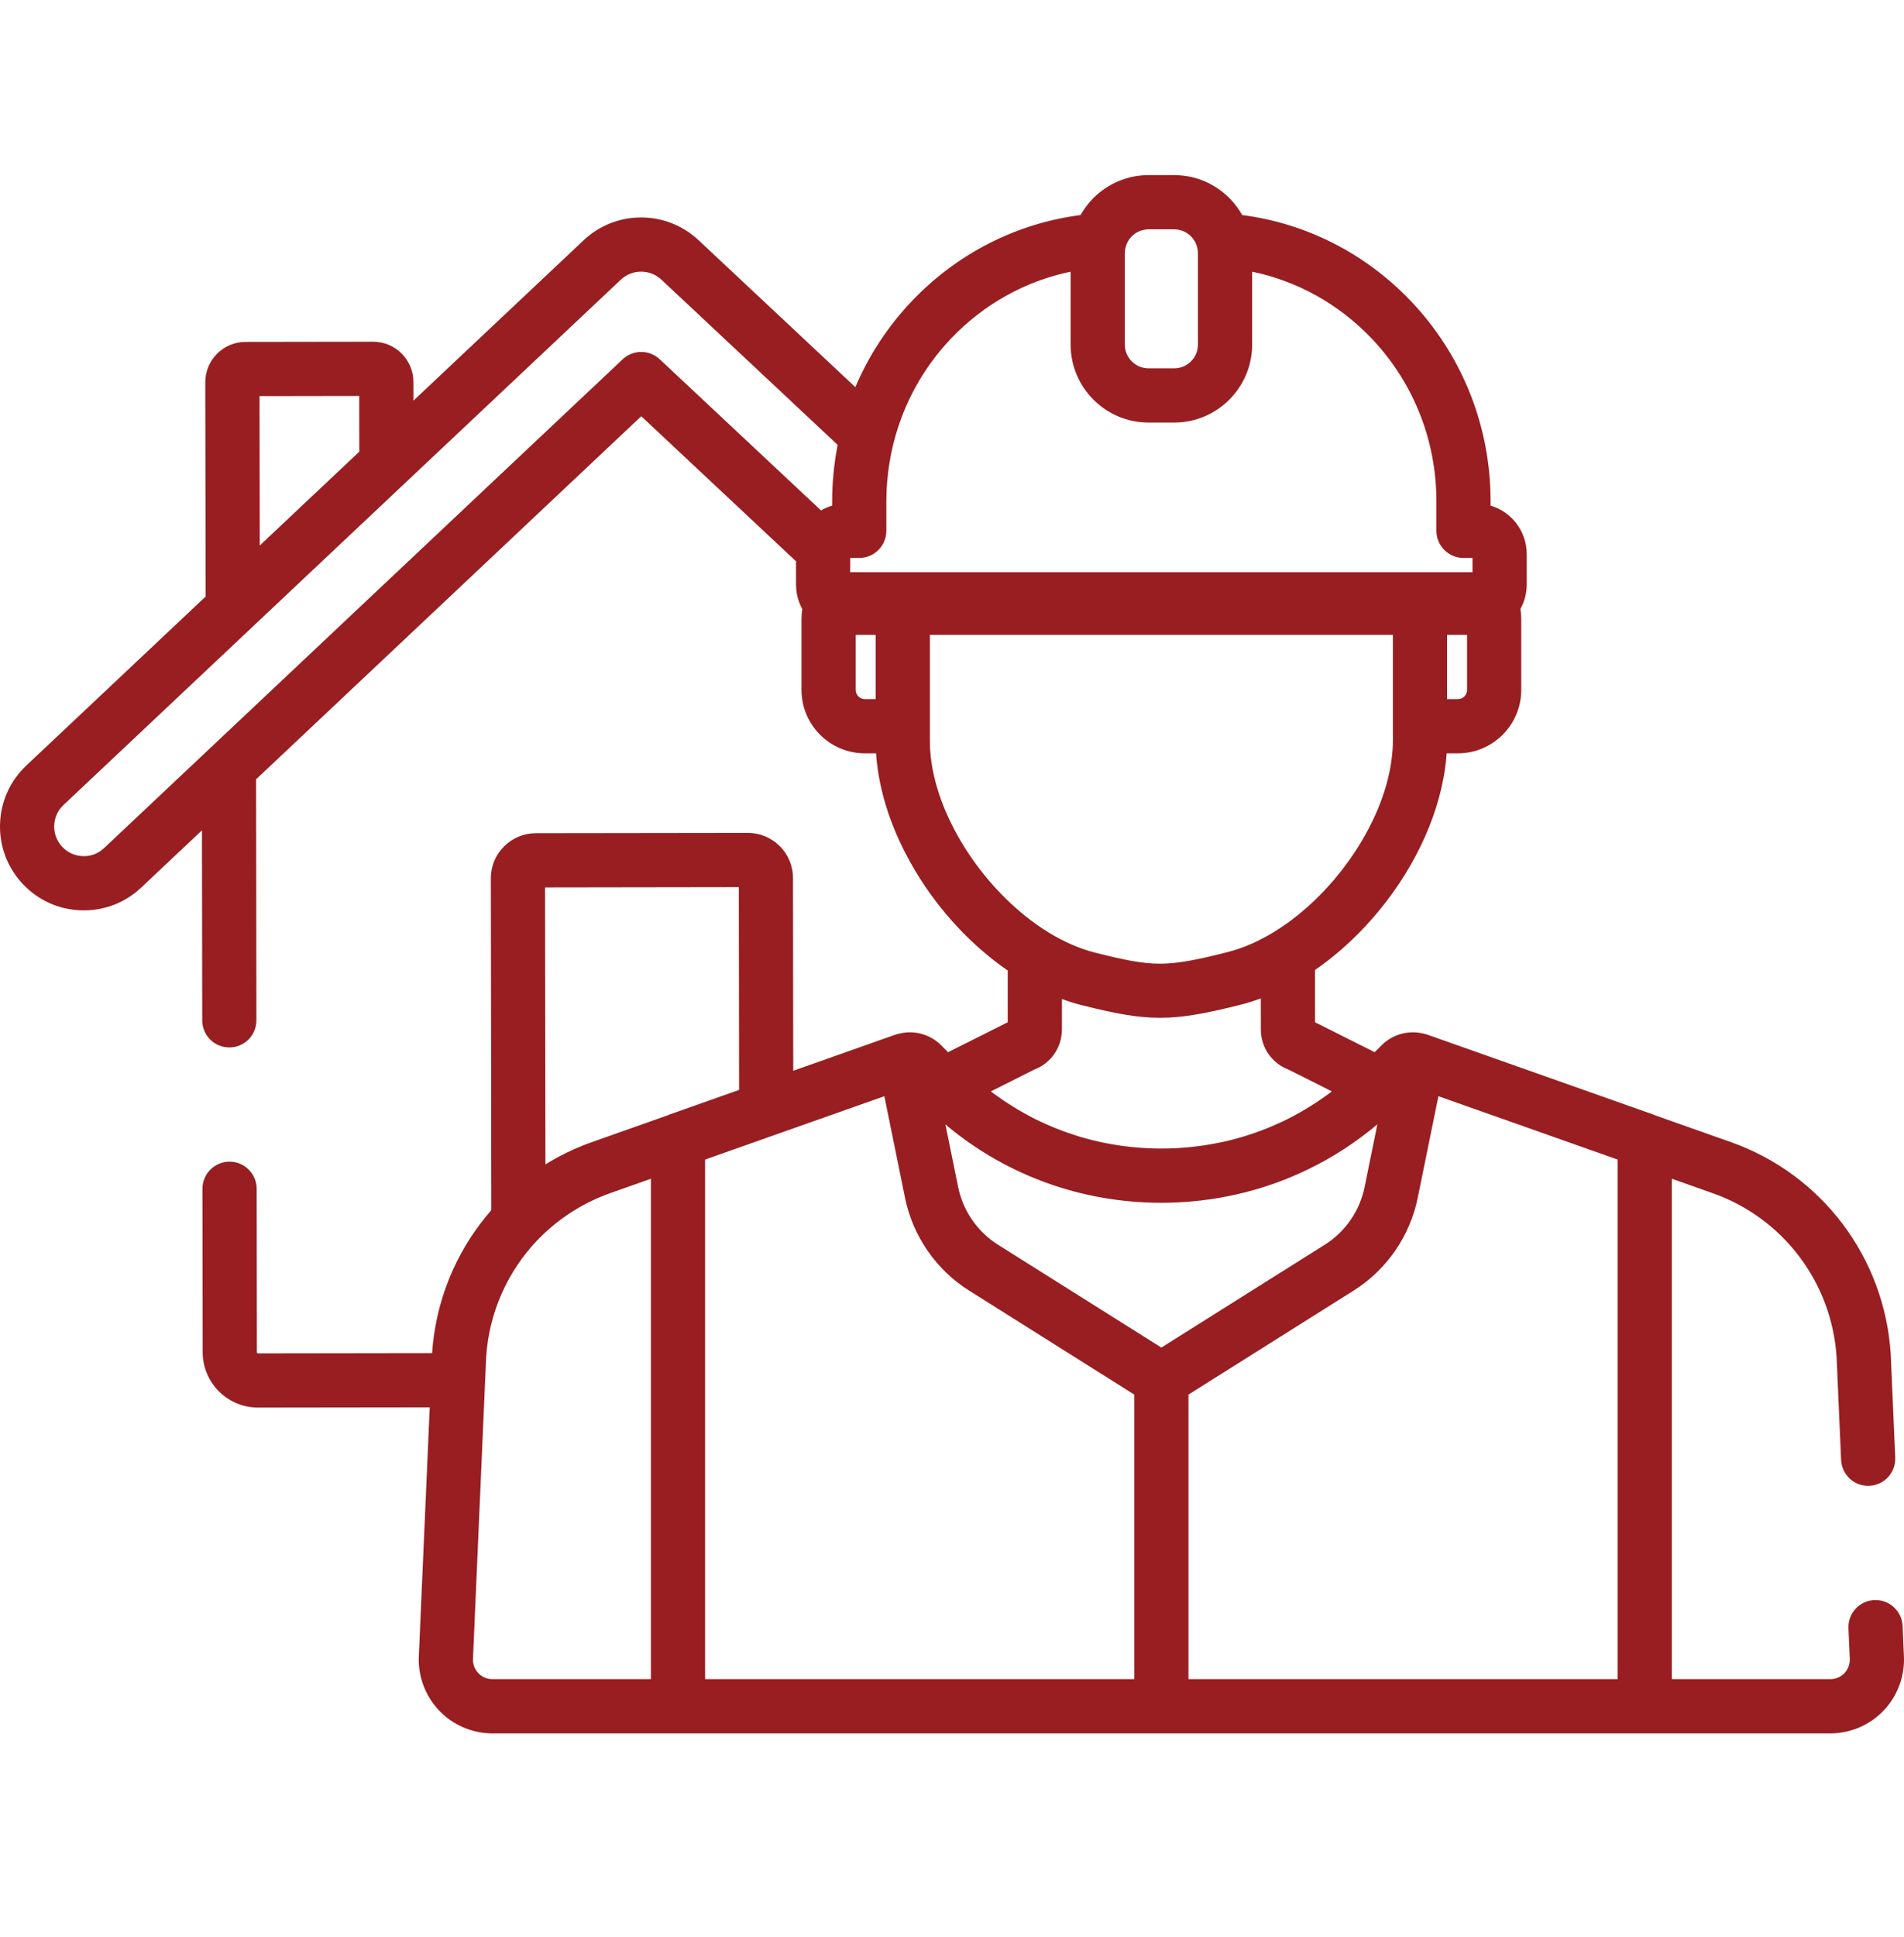 <svg width="60" height="61" viewBox="0 0 60 61" fill="none" xmlns="http://www.w3.org/2000/svg">
<g clip-path="url(#clip0_4402_593)">
<path d="M59.996 52.134L59.956 51.212C59.935 50.74 59.534 50.376 59.065 50.396C58.594 50.417 58.229 50.815 58.25 51.286L58.29 52.216C58.291 52.222 58.291 52.227 58.291 52.233C58.302 52.405 58.243 52.568 58.126 52.694C58.009 52.818 57.85 52.887 57.68 52.887H52.684V37.126L53.972 37.581C56.191 38.365 57.723 40.391 57.876 42.743L58.018 45.981C58.038 46.452 58.436 46.819 58.908 46.797C59.379 46.776 59.744 46.378 59.724 45.907L59.582 42.66C59.581 42.654 59.581 42.648 59.581 42.643C59.387 39.603 57.409 36.984 54.541 35.971L52.156 35.128C52.142 35.122 52.129 35.114 52.115 35.109L44.993 32.592C44.991 32.592 44.99 32.591 44.989 32.591C44.962 32.582 44.936 32.574 44.91 32.567C44.896 32.564 44.883 32.561 44.869 32.558C44.398 32.436 43.887 32.572 43.54 32.92L43.319 33.14L41.44 32.197L41.44 30.55C42.008 30.159 42.543 29.692 43.028 29.172C43.034 29.166 43.04 29.16 43.045 29.154C44.272 27.833 45.177 26.17 45.485 24.518C45.493 24.475 45.501 24.431 45.509 24.387C45.516 24.342 45.523 24.297 45.53 24.252C45.541 24.176 45.551 24.101 45.56 24.026C45.562 24.008 45.565 23.99 45.566 23.972C45.575 23.89 45.583 23.808 45.588 23.727H45.942C47.043 23.727 47.938 22.831 47.938 21.731V19.494C47.938 19.388 47.929 19.283 47.913 19.179C48.039 18.951 48.111 18.688 48.111 18.408V17.454C48.111 16.729 47.629 16.116 46.972 15.926V15.791C46.972 15.71 46.971 15.628 46.969 15.548C46.912 13.271 46.018 11.114 44.452 9.475C43.024 7.979 41.157 7.032 39.145 6.774C39.114 6.719 39.081 6.666 39.046 6.614C39.038 6.6 39.028 6.587 39.019 6.574C38.984 6.523 38.947 6.474 38.909 6.427C38.902 6.418 38.896 6.41 38.889 6.402C38.841 6.344 38.791 6.289 38.739 6.237C38.737 6.235 38.735 6.233 38.733 6.231C38.682 6.181 38.629 6.132 38.573 6.086C38.567 6.081 38.561 6.076 38.555 6.07C38.441 5.977 38.319 5.895 38.19 5.823C38.178 5.817 38.167 5.81 38.155 5.804C38.091 5.77 38.026 5.737 37.958 5.709C37.955 5.708 37.951 5.706 37.948 5.705C37.886 5.679 37.822 5.656 37.758 5.635C37.741 5.629 37.723 5.624 37.705 5.619C37.637 5.598 37.568 5.58 37.498 5.565C37.494 5.564 37.49 5.564 37.486 5.563C37.418 5.55 37.35 5.54 37.281 5.532C37.262 5.53 37.243 5.528 37.224 5.526C37.15 5.519 37.076 5.515 37.001 5.515H36.195C36.12 5.515 36.046 5.519 35.973 5.526C35.953 5.528 35.934 5.53 35.915 5.532C35.846 5.54 35.778 5.55 35.711 5.563C35.707 5.564 35.703 5.564 35.699 5.565C35.628 5.58 35.559 5.598 35.491 5.619C35.473 5.624 35.456 5.629 35.438 5.635C35.374 5.656 35.311 5.679 35.249 5.705C35.245 5.706 35.241 5.707 35.238 5.709C35.171 5.737 35.105 5.77 35.041 5.804C35.03 5.81 35.018 5.817 35.006 5.823C34.944 5.858 34.882 5.894 34.823 5.934C34.823 5.935 34.822 5.935 34.822 5.935C34.76 5.977 34.7 6.023 34.641 6.07C34.635 6.076 34.629 6.081 34.622 6.086C34.567 6.132 34.514 6.18 34.463 6.231C34.461 6.233 34.459 6.235 34.457 6.237C34.405 6.289 34.355 6.344 34.307 6.401C34.3 6.41 34.294 6.418 34.287 6.427C34.249 6.474 34.212 6.523 34.177 6.574C34.168 6.587 34.158 6.6 34.15 6.613C34.115 6.666 34.082 6.719 34.051 6.774C32.039 7.032 30.172 7.979 28.744 9.474C27.981 10.273 27.379 11.195 26.954 12.194L22.009 7.561C20.993 6.61 19.405 6.612 18.393 7.566L13.028 12.62L13.027 12.029C13.027 11.69 12.894 11.372 12.654 11.133C12.415 10.894 12.097 10.763 11.759 10.763C11.759 10.763 11.758 10.763 11.758 10.763L7.736 10.769C7.037 10.77 6.469 11.339 6.469 12.038L6.481 18.788L0.83 24.111C0.316 24.595 0.022 25.249 0.001 25.954C-0.02 26.659 0.235 27.33 0.719 27.843C1.202 28.357 1.857 28.651 2.562 28.672C2.589 28.673 2.615 28.673 2.642 28.673C3.318 28.673 3.957 28.42 4.451 27.954L6.364 26.152L6.373 32.138C6.373 32.609 6.755 32.99 7.226 32.99C7.227 32.99 7.227 32.99 7.228 32.99C7.699 32.99 8.081 32.607 8.08 32.135L8.07 24.545L20.208 13.11L25.085 17.679V18.408C25.085 18.457 25.088 18.506 25.092 18.555C25.093 18.564 25.094 18.573 25.095 18.582C25.117 18.795 25.181 18.999 25.283 19.182C25.266 19.285 25.257 19.389 25.257 19.493V21.731C25.257 22.831 26.153 23.727 27.254 23.727H27.607C27.612 23.811 27.62 23.896 27.629 23.981C27.631 24.005 27.634 24.029 27.637 24.052C27.645 24.123 27.655 24.193 27.665 24.264C27.671 24.307 27.678 24.349 27.685 24.392C27.693 24.442 27.703 24.493 27.712 24.544C27.732 24.648 27.754 24.753 27.779 24.858C27.783 24.878 27.787 24.897 27.792 24.916C27.809 24.986 27.827 25.057 27.846 25.127C27.85 25.141 27.854 25.155 27.858 25.169C28.01 25.718 28.224 26.262 28.49 26.79C28.493 26.796 28.496 26.802 28.499 26.807C28.605 27.017 28.72 27.225 28.842 27.429C28.858 27.456 28.874 27.483 28.891 27.51C28.924 27.564 28.957 27.617 28.991 27.671C29.017 27.711 29.044 27.752 29.07 27.792C29.099 27.837 29.129 27.882 29.159 27.927C29.213 28.007 29.269 28.086 29.325 28.164C29.349 28.198 29.374 28.231 29.399 28.264C29.441 28.321 29.483 28.378 29.527 28.434C29.55 28.465 29.574 28.495 29.598 28.526C29.657 28.601 29.717 28.675 29.778 28.748C29.787 28.759 29.795 28.769 29.804 28.78C29.871 28.86 29.94 28.939 30.009 29.017C30.034 29.044 30.059 29.071 30.083 29.098C30.132 29.152 30.182 29.205 30.232 29.258C30.26 29.287 30.287 29.317 30.315 29.346C30.376 29.407 30.437 29.468 30.498 29.529C30.543 29.572 30.588 29.615 30.633 29.657C30.671 29.693 30.709 29.729 30.747 29.764C30.794 29.806 30.841 29.848 30.888 29.89C30.913 29.912 30.938 29.933 30.964 29.955C31.219 30.175 31.484 30.38 31.756 30.567L31.756 32.197L29.877 33.14L29.656 32.919C29.445 32.708 29.174 32.575 28.887 32.53C28.855 32.525 28.823 32.521 28.791 32.519C28.759 32.516 28.727 32.514 28.695 32.514C28.663 32.513 28.63 32.514 28.598 32.515C28.509 32.52 28.421 32.534 28.333 32.556C28.317 32.56 28.3 32.563 28.283 32.568C28.257 32.574 28.226 32.584 28.203 32.592L24.997 33.725L24.989 27.652C24.988 26.869 24.351 26.233 23.568 26.233C23.567 26.233 23.567 26.233 23.566 26.233L16.887 26.242C16.508 26.243 16.151 26.391 15.883 26.66C15.615 26.928 15.467 27.286 15.468 27.665L15.483 38.116C15.482 38.117 15.48 38.119 15.479 38.12C15.456 38.147 15.434 38.174 15.411 38.2C15.375 38.243 15.338 38.285 15.303 38.329C15.281 38.356 15.26 38.384 15.238 38.412C15.203 38.455 15.168 38.499 15.135 38.543C15.114 38.571 15.093 38.601 15.072 38.629C15.039 38.674 15.006 38.718 14.974 38.764C14.954 38.793 14.934 38.823 14.915 38.852C14.883 38.898 14.852 38.943 14.822 38.989C14.802 39.02 14.784 39.05 14.765 39.081C14.735 39.127 14.706 39.174 14.678 39.221C14.659 39.252 14.642 39.283 14.624 39.314C14.596 39.362 14.568 39.41 14.541 39.458C14.524 39.49 14.507 39.523 14.49 39.555C14.465 39.603 14.439 39.651 14.414 39.7C14.397 39.734 14.381 39.768 14.364 39.803C14.341 39.85 14.317 39.898 14.295 39.946C14.279 39.981 14.264 40.017 14.248 40.053C14.227 40.101 14.205 40.149 14.185 40.197C14.17 40.234 14.156 40.271 14.141 40.308C14.122 40.356 14.102 40.404 14.084 40.453C14.07 40.491 14.057 40.53 14.043 40.568C14.026 40.617 14.008 40.664 13.992 40.713C13.979 40.752 13.967 40.792 13.954 40.831C13.939 40.88 13.923 40.928 13.909 40.977C13.897 41.017 13.887 41.058 13.875 41.099C13.862 41.147 13.848 41.195 13.836 41.244C13.825 41.285 13.816 41.327 13.806 41.368C13.795 41.417 13.783 41.466 13.772 41.515C13.763 41.558 13.755 41.601 13.747 41.643C13.737 41.692 13.727 41.741 13.718 41.79C13.71 41.834 13.704 41.879 13.697 41.923C13.689 41.971 13.681 42.019 13.674 42.067C13.668 42.113 13.663 42.159 13.657 42.205C13.652 42.252 13.645 42.299 13.64 42.347C13.635 42.394 13.632 42.441 13.628 42.487C13.624 42.531 13.62 42.574 13.617 42.618L8.13 42.626C8.111 42.626 8.095 42.61 8.095 42.591L8.088 37.441C8.087 36.969 7.705 36.588 7.234 36.588C7.234 36.588 7.233 36.588 7.233 36.588C6.761 36.589 6.379 36.971 6.38 37.443L6.387 42.593C6.389 43.553 7.17 44.333 8.13 44.333C8.131 44.333 8.131 44.333 8.132 44.333L13.542 44.326L13.2 52.134C13.162 52.769 13.39 53.398 13.825 53.862C14.262 54.328 14.878 54.595 15.516 54.595H57.68C58.318 54.595 58.934 54.328 59.371 53.862C59.806 53.398 60.034 52.769 59.996 52.134ZM46.231 21.731C46.231 21.89 46.101 22.019 45.942 22.019H45.601V19.996H46.231V21.731ZM35.468 7.794C35.469 7.791 35.47 7.789 35.471 7.786C35.502 7.663 35.563 7.554 35.644 7.466C35.646 7.463 35.648 7.461 35.65 7.459C35.676 7.432 35.704 7.406 35.733 7.383C35.736 7.38 35.74 7.378 35.744 7.375C35.803 7.33 35.869 7.294 35.941 7.268C35.946 7.266 35.951 7.264 35.956 7.262C35.991 7.251 36.026 7.242 36.062 7.235C36.068 7.234 36.075 7.233 36.081 7.232C36.119 7.226 36.156 7.223 36.195 7.223H37.001C37.04 7.223 37.078 7.226 37.115 7.232C37.121 7.233 37.128 7.234 37.134 7.235C37.17 7.242 37.205 7.251 37.239 7.262C37.245 7.264 37.25 7.266 37.256 7.268C37.327 7.294 37.393 7.33 37.452 7.375C37.456 7.378 37.46 7.381 37.463 7.383C37.492 7.406 37.52 7.431 37.546 7.459C37.548 7.461 37.55 7.463 37.552 7.466C37.633 7.554 37.694 7.663 37.725 7.785C37.726 7.788 37.727 7.791 37.728 7.794C37.742 7.851 37.75 7.91 37.75 7.972V10.853C37.75 11.266 37.414 11.602 37.001 11.602H36.195C35.782 11.602 35.446 11.266 35.446 10.853V7.972C35.446 7.91 35.454 7.851 35.468 7.794ZM11.32 12.471L11.323 14.226L8.185 17.182L8.178 12.476L11.32 12.471ZM26.381 14.096C26.365 14.184 26.349 14.271 26.335 14.36C26.327 14.409 26.321 14.459 26.314 14.508C26.303 14.589 26.291 14.669 26.282 14.75C26.275 14.818 26.269 14.886 26.263 14.954C26.257 15.018 26.25 15.081 26.246 15.145C26.236 15.279 26.23 15.413 26.226 15.548C26.224 15.629 26.223 15.71 26.223 15.791V15.926C26.221 15.926 26.22 15.927 26.218 15.928C26.166 15.943 26.116 15.961 26.066 15.982C26.05 15.988 26.035 15.995 26.019 16.002C25.975 16.022 25.932 16.043 25.89 16.067C25.884 16.07 25.878 16.073 25.872 16.076L20.79 11.316C20.461 11.008 19.949 11.008 19.621 11.317L3.28 26.712C3.098 26.883 2.863 26.974 2.612 26.965C2.363 26.958 2.132 26.854 1.961 26.672C1.791 26.491 1.701 26.254 1.708 26.005C1.715 25.756 1.819 25.525 2.001 25.354L19.564 8.809C19.743 8.64 19.973 8.556 20.203 8.556C20.433 8.556 20.662 8.639 20.841 8.807L26.396 14.011C26.39 14.039 26.387 14.068 26.381 14.096ZM27.254 22.019C27.094 22.019 26.965 21.89 26.965 21.731V19.997H27.594V22.019H27.254ZM26.793 18.023V17.573H27.077C27.549 17.573 27.931 17.191 27.931 16.719V15.791C27.931 15.724 27.932 15.658 27.934 15.591C27.937 15.461 27.944 15.331 27.955 15.2C27.957 15.167 27.961 15.134 27.964 15.101C27.973 15.001 27.984 14.901 27.997 14.801C28.001 14.768 28.006 14.736 28.011 14.703C28.026 14.598 28.044 14.492 28.064 14.387C28.068 14.364 28.072 14.34 28.077 14.317C28.103 14.188 28.131 14.06 28.163 13.932C28.163 13.932 28.164 13.931 28.164 13.93C28.476 12.707 29.095 11.578 29.979 10.653C31.008 9.576 32.317 8.851 33.738 8.557V10.852C33.738 12.207 34.84 13.309 36.195 13.309H37.001C38.356 13.309 39.458 12.207 39.458 10.852V8.557C40.878 8.851 42.188 9.576 43.217 10.654C44.489 11.986 45.215 13.739 45.262 15.591C45.264 15.658 45.265 15.724 45.265 15.791V16.719C45.265 17.191 45.647 17.573 46.119 17.573H46.403V18.023H26.793ZM29.334 23.868C29.333 23.855 29.331 23.842 29.33 23.828C29.322 23.757 29.316 23.686 29.311 23.614C29.311 23.603 29.31 23.592 29.309 23.58C29.305 23.498 29.302 23.417 29.302 23.336V19.997H43.894V23.318C43.894 23.4 43.891 23.483 43.886 23.565C43.886 23.575 43.885 23.584 43.885 23.594C43.88 23.666 43.874 23.739 43.866 23.813C43.864 23.826 43.863 23.838 43.861 23.851C43.852 23.931 43.841 24.012 43.828 24.093C43.828 24.093 43.828 24.094 43.827 24.094C43.525 25.921 42.218 27.87 40.616 29.039C40.605 29.047 40.593 29.055 40.582 29.064C40.531 29.1 40.48 29.135 40.428 29.17C40.4 29.189 40.372 29.209 40.344 29.228C40.329 29.238 40.314 29.247 40.298 29.256C40.246 29.29 40.194 29.324 40.142 29.356C40.139 29.357 40.137 29.359 40.134 29.361C39.658 29.651 39.163 29.868 38.667 29.991L38.578 30.014C36.756 30.467 36.338 30.466 34.51 30.005C34.018 29.881 33.528 29.664 33.057 29.377C33.056 29.376 33.055 29.375 33.054 29.375C33.035 29.363 33.016 29.351 32.998 29.339C32.942 29.304 32.886 29.269 32.831 29.233C32.817 29.224 32.804 29.214 32.79 29.205C31.022 28.009 29.565 25.84 29.334 23.868ZM32.594 33.687C33.117 33.488 33.463 32.992 33.463 32.425L33.464 31.465C33.672 31.542 33.882 31.607 34.093 31.66C35.142 31.925 35.848 32.057 36.556 32.057C37.255 32.057 37.956 31.928 38.99 31.671L39.079 31.649C39.298 31.594 39.516 31.526 39.732 31.447L39.733 32.425C39.733 32.992 40.078 33.488 40.602 33.687L41.97 34.374C41.954 34.386 41.938 34.4 41.922 34.412C41.884 34.44 41.846 34.468 41.808 34.495C41.736 34.547 41.663 34.599 41.59 34.648C41.549 34.676 41.508 34.704 41.467 34.731C41.392 34.78 41.317 34.828 41.241 34.874C41.202 34.898 41.163 34.922 41.124 34.945C41.031 35.001 40.937 35.053 40.842 35.105C40.82 35.117 40.798 35.13 40.776 35.142C40.658 35.205 40.539 35.264 40.419 35.322C40.386 35.337 40.354 35.351 40.321 35.366C40.232 35.407 40.143 35.447 40.053 35.485C40.009 35.503 39.966 35.52 39.922 35.538C39.84 35.57 39.758 35.602 39.676 35.632C39.63 35.649 39.584 35.666 39.538 35.682C39.453 35.711 39.366 35.739 39.279 35.767C39.238 35.78 39.197 35.793 39.155 35.806C39.041 35.84 38.926 35.871 38.81 35.901C38.796 35.904 38.782 35.908 38.768 35.912C38.638 35.944 38.507 35.973 38.374 35.999C38.337 36.007 38.298 36.013 38.26 36.02C38.166 36.038 38.071 36.055 37.975 36.07C37.928 36.077 37.88 36.083 37.833 36.09C37.744 36.102 37.655 36.113 37.565 36.122C37.517 36.128 37.469 36.133 37.42 36.137C37.325 36.146 37.23 36.152 37.135 36.158C37.093 36.16 37.052 36.164 37.01 36.165C36.873 36.172 36.736 36.175 36.598 36.175C36.46 36.175 36.322 36.172 36.185 36.165C36.144 36.164 36.102 36.16 36.061 36.158C35.965 36.152 35.87 36.146 35.775 36.137C35.727 36.133 35.679 36.128 35.631 36.123C35.541 36.113 35.452 36.102 35.363 36.09C35.315 36.083 35.268 36.077 35.221 36.07C35.125 36.055 35.03 36.038 34.935 36.02C34.897 36.013 34.859 36.007 34.821 36C34.689 35.973 34.557 35.944 34.427 35.912C34.414 35.908 34.4 35.904 34.387 35.901C34.27 35.871 34.155 35.84 34.041 35.806C33.999 35.793 33.958 35.78 33.917 35.767C33.83 35.739 33.743 35.711 33.657 35.681C33.611 35.666 33.566 35.649 33.521 35.633C33.438 35.602 33.355 35.57 33.273 35.537C33.23 35.52 33.186 35.503 33.144 35.485C33.052 35.447 32.962 35.406 32.872 35.365C32.841 35.35 32.809 35.337 32.778 35.322C32.657 35.265 32.538 35.205 32.419 35.142C32.398 35.131 32.378 35.118 32.357 35.107C32.261 35.055 32.165 35.001 32.071 34.945C32.032 34.922 31.995 34.899 31.957 34.875C31.88 34.828 31.803 34.78 31.728 34.73C31.687 34.704 31.647 34.677 31.607 34.65C31.533 34.599 31.459 34.547 31.387 34.494C31.349 34.467 31.312 34.441 31.275 34.413C31.259 34.401 31.242 34.387 31.226 34.374L32.594 33.687ZM15.516 52.887C15.346 52.887 15.187 52.818 15.07 52.694C14.953 52.568 14.894 52.404 14.905 52.233C14.905 52.227 14.905 52.221 14.906 52.216L15.32 42.743C15.411 41.337 15.996 40.047 16.925 39.07C16.934 39.061 16.944 39.053 16.952 39.044C17.499 38.476 18.162 38.021 18.887 37.713C18.902 37.706 18.917 37.7 18.932 37.694C19.028 37.654 19.125 37.615 19.224 37.581L20.512 37.126V52.887H15.516ZM21.04 35.128L18.655 35.971C18.565 36.002 18.477 36.035 18.389 36.07C18.361 36.081 18.334 36.093 18.306 36.105C18.285 36.114 18.263 36.123 18.242 36.132C18.204 36.148 18.166 36.163 18.129 36.179C18.087 36.197 18.047 36.217 18.006 36.235C17.962 36.256 17.917 36.275 17.874 36.297C17.832 36.317 17.792 36.338 17.751 36.359C17.709 36.38 17.666 36.401 17.624 36.423C17.586 36.443 17.548 36.465 17.51 36.486C17.467 36.51 17.423 36.533 17.381 36.558C17.343 36.58 17.307 36.603 17.27 36.625C17.242 36.641 17.215 36.657 17.188 36.674L17.176 27.95L23.282 27.941L23.291 34.328L21.081 35.109C21.067 35.114 21.054 35.122 21.04 35.128ZM22.219 52.887V36.522L27.868 34.526L28.521 37.733C28.766 38.933 29.5 39.995 30.537 40.647L35.744 43.924V52.887H22.219ZM31.446 39.202C30.803 38.797 30.347 38.137 30.195 37.392L29.791 35.412C29.823 35.439 29.854 35.467 29.886 35.494C31.769 37.041 34.116 37.883 36.598 37.883C37.286 37.883 37.963 37.817 38.623 37.691C40.386 37.353 42.023 36.575 43.405 35.412L43.001 37.392C42.85 38.137 42.394 38.797 41.75 39.202L36.598 42.443L31.446 39.202ZM50.977 52.887H37.452V43.924L42.659 40.647C43.696 39.995 44.43 38.933 44.675 37.733L45.328 34.526L50.977 36.522V52.887Z" fill="#981E21"/>
</g>
<defs>
<clipPath id="clip0_4402_593">
<rect width="60" height="60" fill="white" transform="translate(0 0.055)"/>
</clipPath>
</defs>
</svg>
